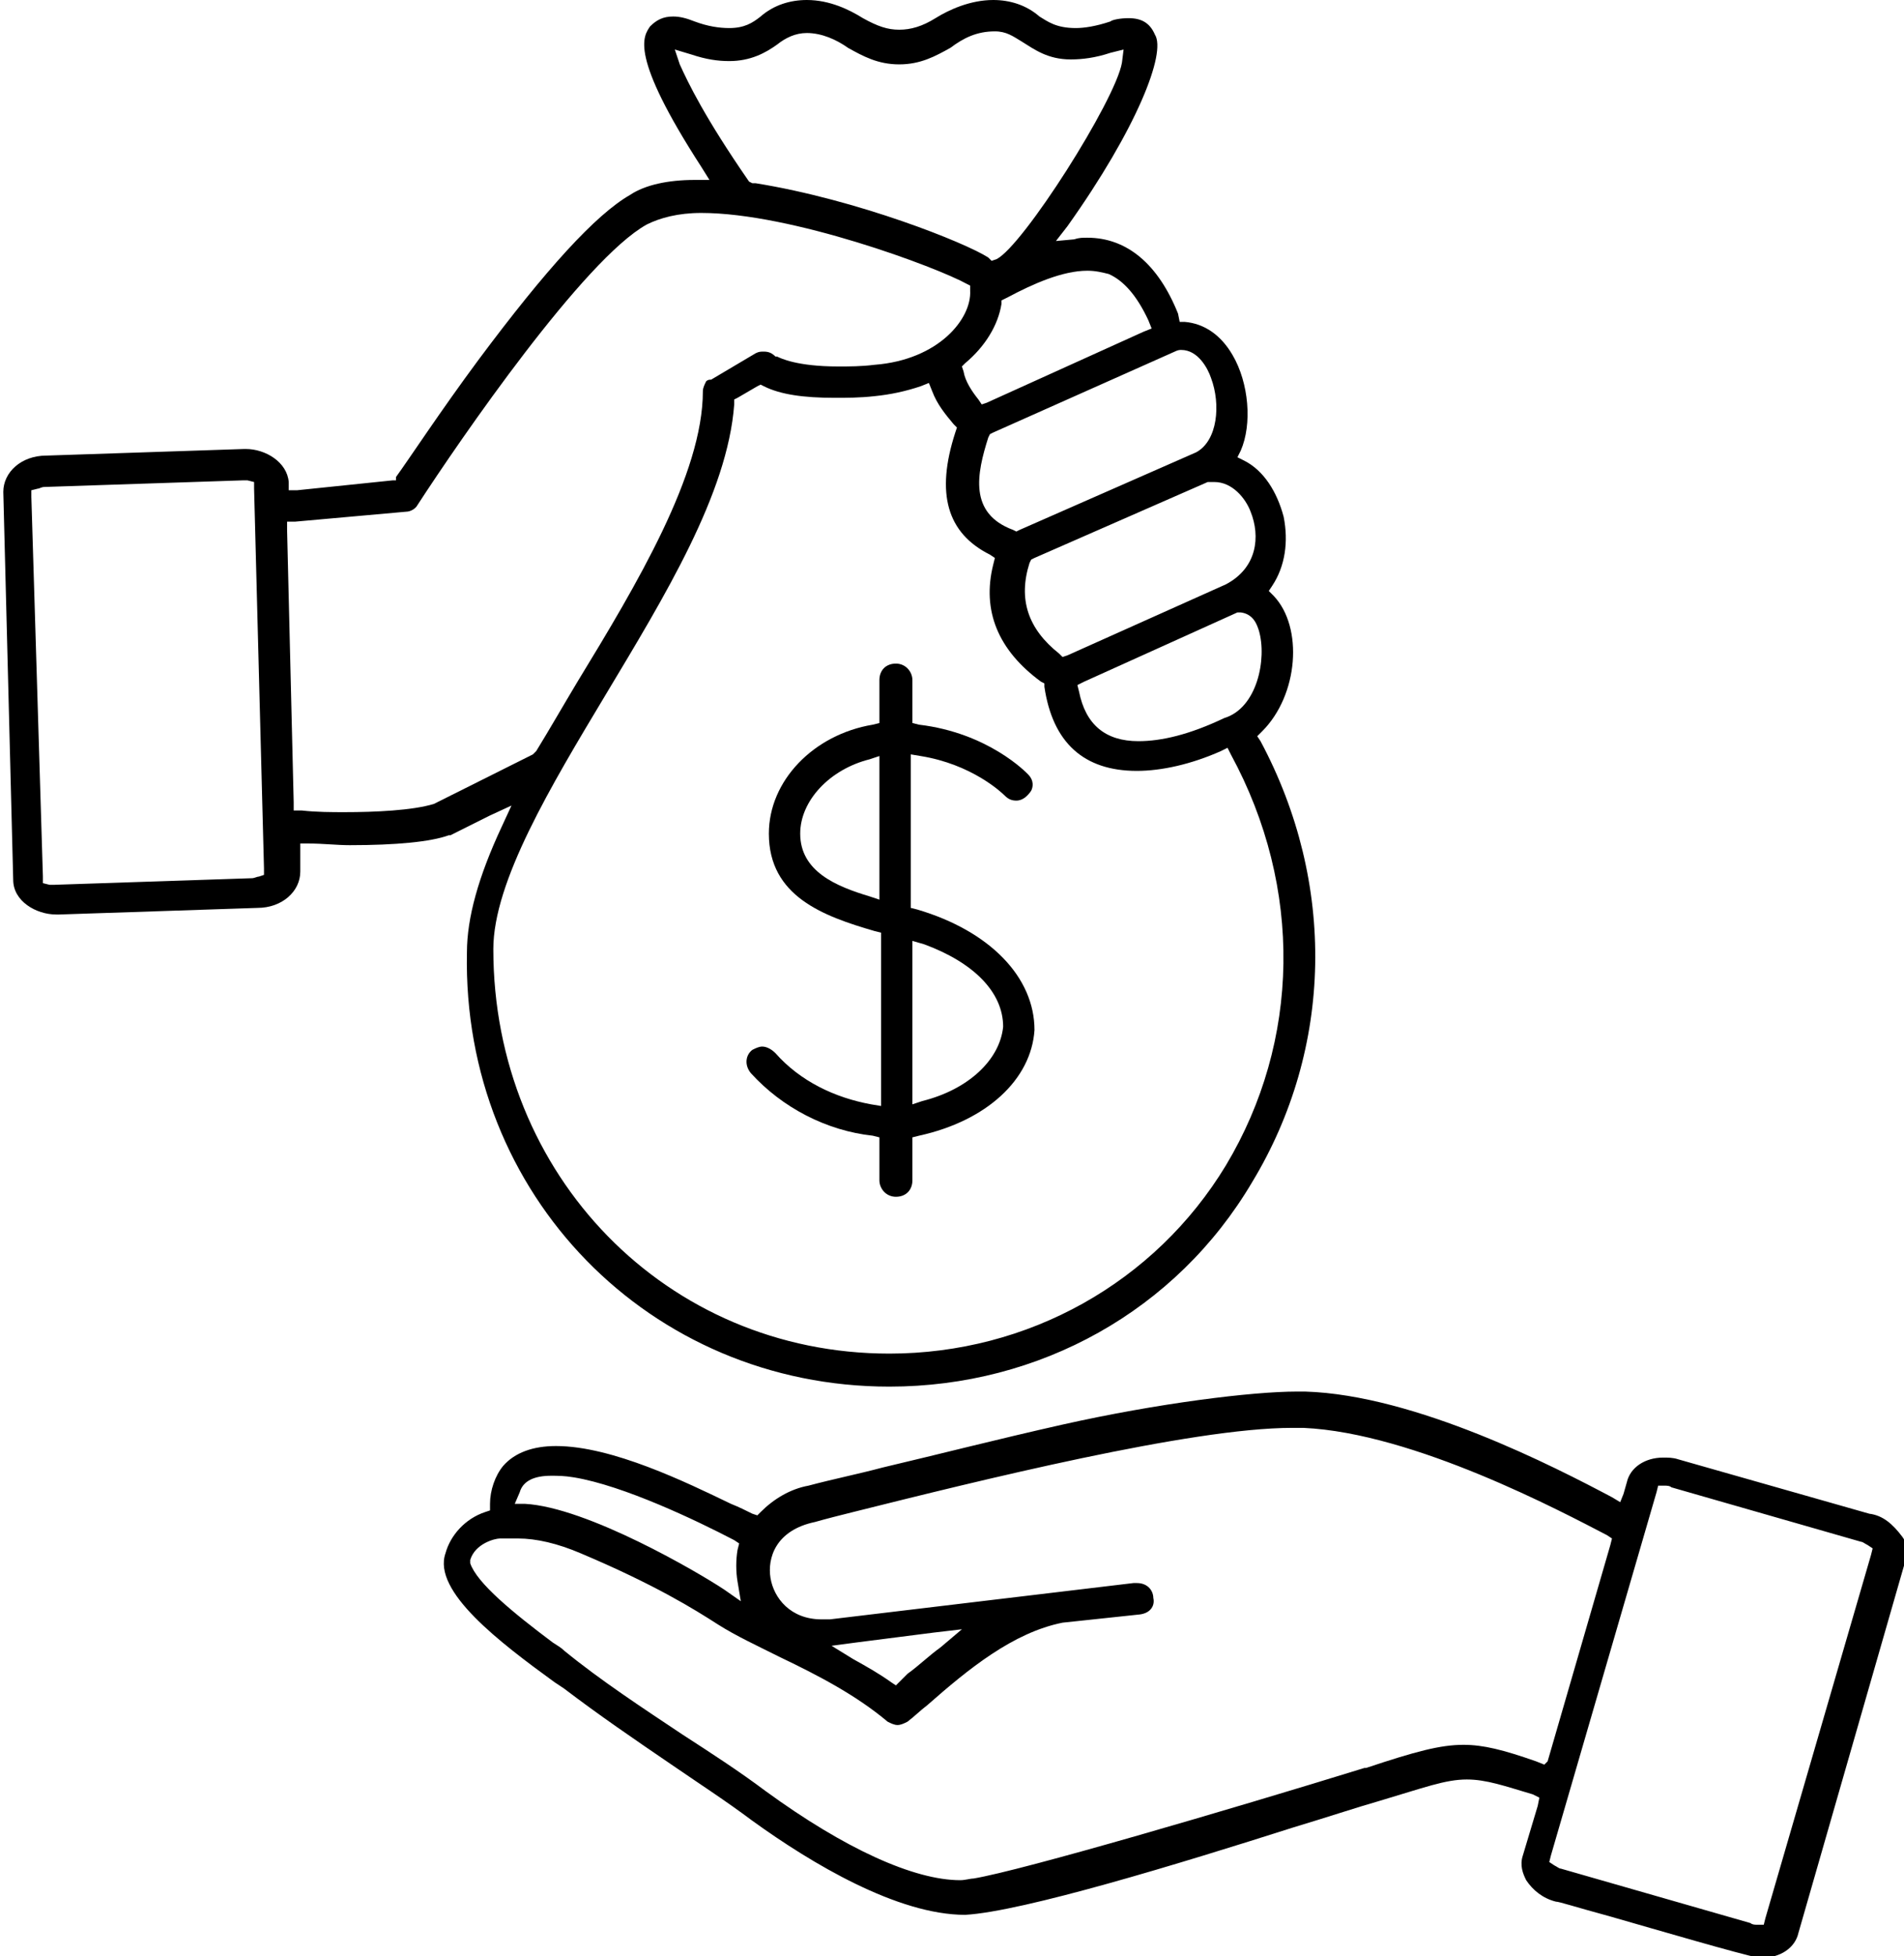 <?xml version="1.0" encoding="utf-8"?>
<!-- Generator: Adobe Illustrator 29.5.1, SVG Export Plug-In . SVG Version: 9.03 Build 0)  -->
<svg version="1.1" id="Layer_1" xmlns="http://www.w3.org/2000/svg" xmlns:xlink="http://www.w3.org/1999/xlink" x="0px" y="0px"
	 viewBox="0 0 115.4 118.5" style="enable-background:new 0 0 115.4 118.5;" xml:space="preserve">
<g>
	<path d="M54.5,1.8c-0.7,0-1.3-0.2-2.2-0.7C51.5,0.6,50.3,0,48.9,0c-1,0-2,0.3-2.8,1c-0.5,0.4-1,0.7-1.9,0.7c-0.6,0-1.3-0.1-2.1-0.4
		C41.6,1.1,41.2,1,40.8,1c-0.6,0-1,0.2-1.4,0.6c-0.4,0.6-1.3,1.7,3.1,8.5l0.5,0.8l-0.9,0c-1.6,0-3,0.3-3.9,0.9
		c-2.1,1.2-5.1,4.5-9.2,10c-2.3,3.1-4.2,6-5,7.1L24,29.1l-0.2,0l-5.8,0.6l-0.5,0l0-0.5c-0.1-1.2-1.4-2-2.6-2c0,0-0.1,0-0.1,0
		l-12,0.4c-1.5,0-2.6,1-2.6,2.2l0.6,23.5c0,1.3,1.4,2.1,2.6,2.1l0,0l0.1,0h0.1l12-0.4c1.5,0,2.6-1,2.6-2.2l0-1.2l0-0.5l0.5,0
		c0.9,0,1.7,0.1,2.5,0.1c2.8,0,4.9-0.2,6-0.6c0,0,0.1,0,0.1,0l2.4-1.2l1.3-0.6l-0.6,1.3c-1.4,3-2.1,5.5-2.1,7.6
		C28,72.4,39.4,84,53.9,84c9.1,0,17.4-4.6,22-12.4c4.9-8.1,5.1-18.1,0.5-26.7l-0.2-0.3l0.3-0.3c2.2-2.2,2.5-6.3,0.7-8.2l-0.3-0.3
		l0.2-0.3c0.8-1.2,1-2.7,0.7-4.2c-0.4-1.5-1.2-2.8-2.4-3.4l-0.4-0.2l0.2-0.4c0.7-1.6,0.5-4.1-0.5-5.8c-0.7-1.2-1.7-1.9-2.9-2l-0.3,0
		L71.4,19c-1.2-3-3.1-4.6-5.5-4.6c-0.3,0-0.5,0-0.8,0.1l-1.1,0.1l0.7-0.9c4.2-5.9,6-10.5,5.3-11.6l0,0l0,0c-0.3-0.7-0.8-1-1.6-1
		c-0.5,0-1,0.1-1.1,0.2c-0.9,0.3-1.6,0.4-2.1,0.4C64,1.7,63.5,1.3,63,1c-0.8-0.7-1.8-1-2.8-1c-1.4,0-2.7,0.6-3.5,1.1
		C55.9,1.6,55.2,1.8,54.5,1.8z M15.7,53.1c-0.1,0-0.3,0.1-0.4,0.1l-12,0.4l0,0l0,0c-0.1,0-0.2,0-0.3,0l-0.4-0.1l0-0.4L1.9,30.1
		l0-0.4l0.4-0.1c0.1,0,0.2-0.1,0.4-0.1l12-0.4l0,0l0,0c0.1,0,0.2,0,0.3,0l0.4,0.1l0,0.4L16,52.6l0,0.4L15.7,53.1z M26.3,48.7
		L26.3,48.7L26.3,48.7c-1.3,0.4-3.6,0.5-5.4,0.5c-0.8,0-1.7,0-2.6-0.1l-0.5,0l0-0.5l-0.4-16.5l0-0.5l0.5,0l6.7-0.6
		c0.3,0,0.6-0.2,0.7-0.4c2.6-4,10.1-14.9,13.9-17c0.8-0.4,1.9-0.7,3.3-0.7c5.5,0,14.3,3.3,16.1,4.3l0.2,0.1l0,0.3
		c0.1,1.7-1.9,4.2-5.8,4.5c-0.8,0.1-1.5,0.1-2.2,0.1c-2.5,0-3.5-0.5-3.7-0.6l-0.1,0l0,0c-0.2-0.2-0.4-0.3-0.7-0.3
		c-0.2,0-0.3,0-0.5,0.1l-2.7,1.6C43,23,42.9,23,42.8,23.1c-0.1,0.2-0.2,0.4-0.2,0.6c0,5-4,11.7-7.6,17.6c-0.9,1.5-1.7,2.9-2.5,4.2
		l-0.1,0.1l-0.1,0.1L26.3,48.7z M74.3,70.6C70,77.7,62.3,82,53.9,82c-13.5,0-24-10.8-24-24.5c0-4.1,3.5-9.9,6.8-15.4
		c3.6-6,7.4-12.2,7.8-17.6l0-0.3l0.2-0.1l1.2-0.7l0.2-0.1l0.2,0.1c1,0.5,2.4,0.7,4.3,0.7c0.7,0,1.5,0,2.4-0.1c1-0.1,1.9-0.3,2.8-0.6
		l0.5-0.2l0.2,0.5c0.3,0.8,0.8,1.4,1.3,2l0.2,0.2l-0.1,0.3c-1.2,3.7-0.5,6.1,2.1,7.4l0.3,0.2l-0.1,0.4c-0.7,2.8,0.3,5.2,2.9,7.1
		l0.2,0.1l0,0.2c0.5,3.4,2.4,5.1,5.6,5.1c1.5,0,3.3-0.4,5.1-1.2l0.4-0.2l0.2,0.4C79,53.8,78.8,63.1,74.3,70.6z M76.3,38.2
		c0.5,1.7-0.1,4.7-2.1,5.3c-2.1,1-3.8,1.4-5.2,1.4c-2,0-3.2-1-3.6-3l-0.1-0.4l0.4-0.2l9.3-4.2l0,0l0,0c0.1,0,0.1,0,0.2,0
		C76,37.2,76.2,37.9,76.3,38.2z M75.8,31c0.6,1.5,0.4,3.4-1.5,4.4l-9.6,4.3l-0.3,0.1l-0.2-0.2c-1.9-1.5-2.5-3.3-1.8-5.5l0.1-0.2
		l0.2-0.1l10.5-4.6l0,0l0,0c0.1,0,0.3,0,0.4,0C74.7,29.2,75.5,30.2,75.8,31z M71.2,21.3L71.2,21.3L71.2,21.3
		c0.2-0.1,0.3-0.1,0.4-0.1c1,0,1.6,1.1,1.8,1.7c0.6,1.6,0.4,3.8-0.9,4.5l-10.7,4.7l-0.2,0.1l-0.2-0.1c-2.7-1-2.2-3.4-1.5-5.6
		l0.1-0.2l0.2-0.1L71.2,21.3z M65.9,16.4c0.5,0,0.9,0.1,1.3,0.2c0.9,0.4,1.7,1.3,2.4,2.8l0.2,0.5l-0.5,0.2l-9.5,4.3l-0.3,0.1
		l-0.2-0.3c-0.4-0.5-0.8-1.1-0.9-1.7l-0.1-0.3l0.2-0.2c1.2-1,2-2.3,2.2-3.6l0-0.2l0.2-0.1l0.2-0.1C62.6,17.2,64.4,16.4,65.9,16.4z
		 M60.3,1.9c0.7,0,1.1,0.3,1.6,0.6c0.8,0.5,1.6,1.1,3,1.1c0.7,0,1.5-0.1,2.4-0.4L68.1,3l-0.1,0.8c-0.4,2.3-6,11.1-7.6,11.9l-0.3,0.1
		l-0.2-0.2c-1.4-0.9-7.9-3.5-14.1-4.5l-0.2,0L45.4,11c-2.7-3.9-3.7-6-4.2-7.1L40.9,3l1,0.3c0.9,0.3,1.6,0.4,2.3,0.4
		c1.3,0,2.2-0.5,2.9-1c0.5-0.4,1.1-0.7,1.8-0.7c0.9,0,1.8,0.4,2.5,0.9c0.9,0.5,1.8,1,3.1,1c1.3,0,2.2-0.5,3.1-1
		C58.4,2.3,59.2,1.9,60.3,1.9z"/>
	<path d="M55.6,55.1L55.2,55v-0.4v-8.3v-0.6l0.6,0.1c3.1,0.5,4.9,2.2,5.1,2.4c0.2,0.2,0.4,0.3,0.7,0.3c0.4,0,0.7-0.3,0.9-0.6
		c0.1-0.2,0.2-0.6-0.2-1c-0.1-0.1-2.4-2.5-6.6-3l-0.4-0.1v-0.4v-2.2c0-0.5-0.4-1-1-1s-1,0.4-1,1v2.2v0.4l-0.4,0.1
		c-3.6,0.6-6.3,3.4-6.3,6.6c0,3.8,3.3,5,6.4,5.9l0.4,0.1v0.4v9.5v0.6l-0.6-0.1c-2.2-0.4-4.3-1.4-5.8-3.1c-0.2-0.2-0.5-0.4-0.8-0.4
		c-0.2,0-0.4,0.1-0.6,0.2c-0.4,0.3-0.5,0.9-0.1,1.4c1.9,2.1,4.6,3.5,7.4,3.8l0.4,0.1v0.4v2.2c0,0.5,0.4,1,1,1s1-0.4,1-1v-2.2v-0.4
		l0.4-0.1c4.1-0.9,6.8-3.4,7-6.4C62.7,59.2,60,56.4,55.6,55.1z M53.3,46.4v7.4v0.7l-0.6-0.2c-2-0.6-4.2-1.5-4.2-3.8
		c0-2,1.8-3.9,4.2-4.5l0.6-0.2V46.4z M55.9,66.7l-0.6,0.2v-0.7v-8.5V57l0.7,0.2c3,1.1,4.8,2.9,4.8,5C60.6,64.2,58.7,66,55.9,66.7z"
		/>
	<path d="M113.3,91.7l-11.6-3.3c-0.3-0.1-0.6-0.1-0.9-0.1c-1.1,0-2,0.6-2.2,1.5l-0.2,0.7L98.2,91l-0.5-0.3
		c-3.4-1.8-11.9-6.2-18.6-6.4c-0.1,0-0.3,0-0.5,0c-2.7,0-8.4,0.7-14.2,2c-4,0.9-7.5,1.8-10.9,2.6c-1.5,0.4-3,0.7-4.5,1.1
		c-1.1,0.2-2.1,0.8-2.9,1.6l-0.2,0.2l-0.3-0.1c-0.4-0.2-0.8-0.4-1.3-0.6c-2.7-1.3-7.2-3.5-10.6-3.5c-1.4,0-2.5,0.4-3.2,1.2
		c-0.5,0.6-0.8,1.5-0.8,2.3l0,0.4l-0.3,0.1c-1.2,0.4-2.1,1.4-2.4,2.5c-0.8,2.3,3.3,5.4,6.6,7.8l0.6,0.4c2.1,1.6,4.3,3.1,6.5,4.6
		c1.6,1.1,3.3,2.2,4.9,3.4c3.6,2.6,8.8,5.7,12.9,5.7c3.5-0.2,13-3.1,19.9-5.3c2-0.6,3.8-1.2,5.2-1.6c2.7-0.8,4-1.3,5.3-1.3
		c1.2,0,2.3,0.4,4,0.9l0.4,0.2l-0.1,0.5l-0.9,3c-0.2,0.6,0,1.1,0.2,1.5c0.4,0.6,1,1.1,1.8,1.3c0.2,0,1.1,0.3,3.3,0.9
		c2.8,0.8,7.9,2.3,9,2.5h0.2c1.1,0,2-0.6,2.2-1.5l6.5-22.6c0.1-0.5,0.1-1-0.2-1.4C114.7,92.3,114.1,91.8,113.3,91.7z M31.5,90.4
		c0.2-0.7,0.9-1,1.9-1c0.4,0,0.8,0,1.4,0.1c3,0.5,7.4,2.6,9.7,3.8l0.3,0.2l-0.1,0.4c-0.1,0.6-0.1,1.3,0,1.9l0.2,1.2l-1-0.7
		c-1.5-1-8.3-5-12.1-5.2l-0.6,0L31.5,90.4z M93.6,106.9l-0.5-0.2c-2-0.7-3.2-1-4.4-1c-1.4,0-2.9,0.4-5.9,1.4l-0.1,0h0
		c-8.1,2.5-20.7,6.2-23.7,6.7c-0.2,0-0.5,0.1-0.8,0.1c-2.8,0-7-1.9-11.8-5.4c-1.6-1.2-3.3-2.3-5-3.4c-2.4-1.6-5-3.3-7.2-5.1
		c-0.2-0.2-0.4-0.3-0.7-0.5c-2.4-1.8-4.6-3.6-5-4.8l0-0.1l0-0.1c0.3-1,1.5-1.3,1.8-1.3l0.1,0l0.1,0c0,0,0,0,0,0c0.1,0,0.2,0,0.3,0
		l0.1,0l0.1,0c0.1,0,0.3,0,0.4,0c1.1,0,2.4,0.3,3.8,0.9c4.5,1.9,6.9,3.4,8.3,4.3c1.1,0.7,2.4,1.3,3.8,2c2.3,1.1,4.6,2.3,6.5,3.9
		c0.2,0.1,0.4,0.2,0.6,0.2c0.2,0,0.4-0.1,0.6-0.2c0.4-0.3,0.8-0.7,1.2-1c2.5-2.2,5.2-4.4,8.2-5l4.7-0.5c0.7-0.1,0.9-0.6,0.8-1
		c0-0.4-0.3-0.9-1-0.9c0,0-0.1,0-0.1,0l-0.1,0c-2.5,0.3-15.1,1.8-18.4,2.2c-0.2,0-0.4,0-0.5,0c-1.9,0-2.9-1.3-3.1-2.5
		c-0.2-1.2,0.3-2.9,2.7-3.4c0.7-0.2,1.5-0.4,2.3-0.6c7.6-1.9,20.5-5.1,26.6-5.1c0.2,0,0.5,0,0.7,0c6.7,0.3,15.7,5.1,18.4,6.5
		l0.3,0.2l-0.1,0.4l-3.8,13.1L93.6,106.9z M50.4,99.7l1.5-0.2l4.7-0.6l1.7-0.2L57,99.8c-0.7,0.5-1.3,1.1-2,1.6l-0.4,0.4l-0.3,0.3
		l-0.3-0.2c-0.7-0.5-1.4-0.9-2.3-1.4L50.4,99.7z M113.4,94.2l-6.4,22l-0.1,0.4l-0.4,0c-0.1,0-0.3,0-0.4-0.1l-11.5-3.3
		c-0.1,0-0.2-0.1-0.4-0.2l-0.3-0.2l0.1-0.4l6.4-22l0.1-0.4l0.4,0c0.1,0,0.3,0,0.4,0.1l11.5,3.3c0.1,0,0.2,0.1,0.4,0.2l0.3,0.2
		L113.4,94.2z"/>
</g>
</svg>
